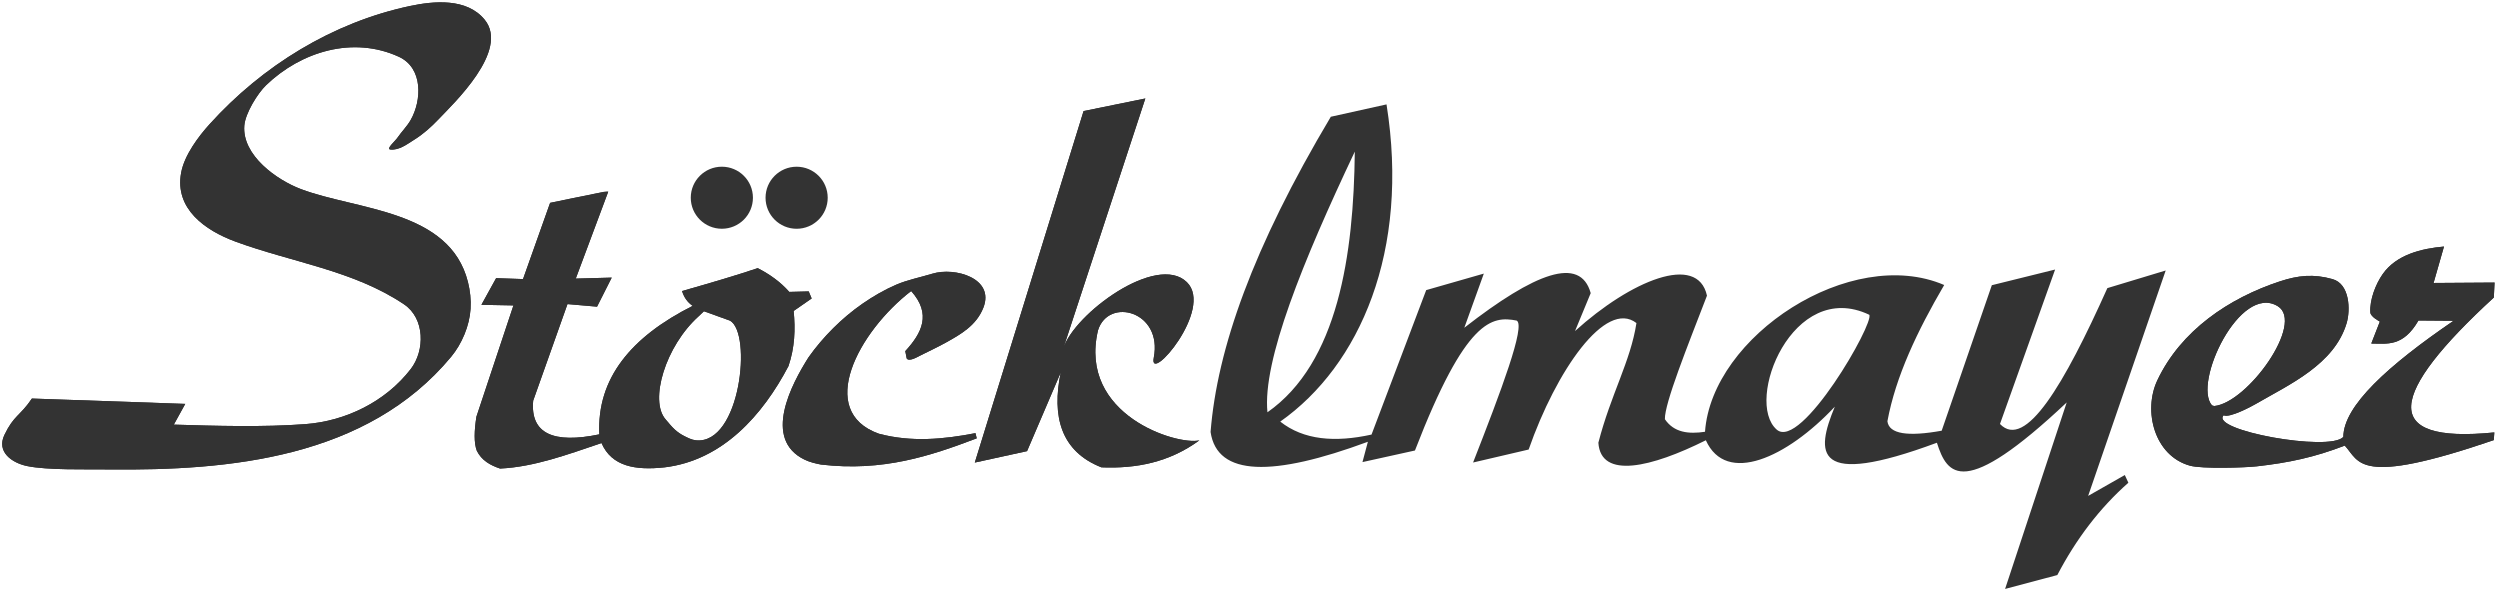 <svg xmlns:xlink="http://www.w3.org/1999/xlink" xmlns="http://www.w3.org/2000/svg" version="1.1" viewBox="0 0 853 202" height="202px" width="853px">
    
    <title>Slice 1</title>
    <desc>Created with Sketch.</desc>
    <defs></defs>
    <g fill-rule="evenodd" fill="none" stroke-width="1" stroke="none" id="Page-1">
        <g id="stoecklmayer">
            <g transform="translate(0.088, 0.303)" id="Stoecklmayer">
                <path fill="#333333" id="Shape" d="M10.798,135.679 L63.116,137.504 L59.215,144.577 C73.555,145.017 89.798,145.49 104.133,144.406 C117.985,143.358 131.494,136.699 140.052,125.621 C144.946,119.287 144.908,108.336 137.763,103.534 C120.483,91.921 99.331,89.176 80.222,82.121 C69.981,78.341 59.462,71.004 61.706,58.677 C62.813,52.593 67.703,46.18 71.441,42.047 C89.455,22.133 113.349,7.374 139.739,1.757 C147.909,0.018 159.171,-1.049 165.268,6.402 C173.878,16.923 154.604,35.057 149.477,40.454 C147.042,43.016 144.364,45.412 141.369,47.29 C138.845,48.872 136.075,51.037 133.113,50.712 C131.544,50.541 134.657,47.953 135.551,46.652 C136.96,44.603 138.775,42.832 140.013,40.675 C143.839,34.005 144.339,22.888 135.987,19.06 C120.364,11.901 102.665,17.27 90.726,28.746 C87.796,31.563 83.619,38.317 83.276,42.532 C82.452,52.689 94.327,61.099 102.58,64.212 C121.751,71.441 153.37,71.211 159.571,95.903 C160.32,98.886 160.67,102.017 160.472,105.086 C160.1,110.842 157.517,117.014 153.829,121.45 C125.078,156.041 78.102,160.317 37.158,159.87 C29.709,159.789 15.976,160.176 9.052,158.693 C3.943,157.6 -1.333,153.863 1.403,148.128 C4.639,141.344 6.735,141.69 10.798,135.679"></path>
                <path fill="#333333" id="Shape" d="M10.798,135.679 L63.116,137.504 L59.215,144.577 C73.555,145.017 89.798,145.49 104.133,144.406 C117.985,143.358 131.494,136.699 140.052,125.621 C144.946,119.287 144.908,108.336 137.763,103.534 C120.483,91.921 99.331,89.176 80.222,82.121 C69.981,78.341 59.462,71.004 61.706,58.677 C62.813,52.593 67.703,46.18 71.441,42.047 C89.455,22.133 113.349,7.374 139.739,1.757 C147.909,0.018 159.171,-1.049 165.268,6.402 C173.878,16.923 154.604,35.057 149.477,40.454 C147.042,43.016 144.364,45.412 141.369,47.29 C138.845,48.872 136.075,51.037 133.113,50.712 C131.544,50.541 134.657,47.953 135.551,46.652 C136.96,44.603 138.775,42.832 140.013,40.675 C143.839,34.005 144.339,22.888 135.987,19.06 C120.364,11.901 102.665,17.27 90.726,28.746 C87.796,31.563 83.619,38.317 83.276,42.532 C82.452,52.689 94.327,61.099 102.58,64.212 C121.751,71.441 153.37,71.211 159.571,95.903 C160.32,98.886 160.67,102.017 160.472,105.086 C160.1,110.842 157.517,117.014 153.829,121.45 C125.078,156.041 78.102,160.317 37.158,159.87 C29.709,159.789 15.976,160.176 9.052,158.693 C3.943,157.6 -1.333,153.863 1.403,148.128 C4.639,141.344 6.735,141.69 10.798,135.679"></path>
                <path fill="#333333" id="Shape" d="M207.438,65.102 L196.36,94.75 L208.633,94.416 L203.624,104.335 L193.537,103.454 L181.831,136.414 C180.801,147.733 188.815,151.131 204.399,147.9 C203.498,128.725 215.334,114.592 236.255,104.057 C234.384,102.79 233.266,101.045 232.625,98.997 C242.203,96.282 251.205,93.631 258.45,91.187 C262.55,93.294 266.224,95.896 269.213,99.297 L275.844,99.125 L276.851,101.534 L270.708,105.795 C271.337,112.062 271.08,118.326 268.948,124.586 C260.169,141.331 246.469,156.795 226.637,159.163 C216.836,160.211 208.645,158.932 205.148,150.87 C193.631,154.759 182.123,159.036 170.533,159.566 C167.146,158.443 164.225,156.758 162.605,153.506 C161.568,150.753 161.718,146.648 162.467,141.858 L175.1,103.905 L164.166,103.699 L169.187,94.602 L178.368,94.917 L187.607,68.913 C187.607,68.913 202.54,65.815 205.845,65.18 C206.367,65.079 207.438,65.102 207.438,65.102 Z M240.091,105.897 L248.966,109.094 C256.588,113.259 252.579,151.493 237.338,149.924 C235.922,149.779 234.601,149.091 233.332,148.448 C232.211,147.88 231.156,147.161 230.222,146.321 C229.024,145.246 228.036,143.958 226.979,142.743 C221.462,136.399 226.867,117.867 238.339,107.57 L240.091,105.897 Z"></path>
                <path fill="#333333" id="Shape" d="M207.438,65.102 L196.36,94.75 L208.633,94.416 L203.624,104.335 L193.537,103.454 L181.831,136.414 C180.801,147.733 188.815,151.131 204.399,147.9 C203.498,128.725 215.334,114.592 236.255,104.057 C234.384,102.79 233.266,101.045 232.625,98.997 C242.203,96.282 251.205,93.631 258.45,91.187 C262.55,93.294 266.224,95.896 269.213,99.297 L275.844,99.125 L276.851,101.534 L270.708,105.795 C271.337,112.062 271.08,118.326 268.948,124.586 C260.169,141.331 246.469,156.795 226.637,159.163 C216.836,160.211 208.645,158.932 205.148,150.87 C193.631,154.759 182.123,159.036 170.533,159.566 C167.146,158.443 164.225,156.758 162.605,153.506 C161.568,150.753 161.718,146.648 162.467,141.858 L175.1,103.905 L164.166,103.699 L169.187,94.602 L178.368,94.917 L187.607,68.913 C187.607,68.913 202.54,65.815 205.845,65.18 C206.367,65.079 207.438,65.102 207.438,65.102 Z M240.091,105.897 L248.966,109.094 C256.588,113.259 252.579,151.493 237.338,149.924 C235.922,149.779 234.601,149.091 233.332,148.448 C232.211,147.88 231.156,147.161 230.222,146.321 C229.024,145.246 228.036,143.958 226.979,142.743 C221.462,136.399 226.867,117.867 238.339,107.57 L240.091,105.897 Z"></path>
                <ellipse ry="10.585" rx="10.605" cy="67.162" cx="246.207" fill="#333333" id="Oval"></ellipse>
                <ellipse ry="10.585" rx="10.605" cy="67.168" cx="271.721" fill="#333333" id="Oval"></ellipse>
                <path fill="#333333" id="Shape" d="M309.274,121.991 L308.793,119.503 C314.472,113.318 317.809,106.828 310.797,98.996 C292.744,112.934 278.246,140.061 299.806,147.69 C310.77,150.605 321.755,149.624 332.745,147.483 L333.171,149.258 C317.338,155.259 301.152,160.693 280.04,158.204 C278.132,157.835 276.204,157.382 274.454,156.537 C260.018,149.567 269.923,130.844 275.787,121.605 C280.694,114.664 287.233,108.125 294.233,103.292 C297.841,100.802 301.665,98.568 305.693,96.839 C309.645,95.143 313.923,94.338 318.035,93.079 C325.697,90.73 339.408,94.616 335.426,104.705 C333.045,110.739 327.771,113.75 322.508,116.657 C319.59,118.269 316.562,119.674 313.58,121.164 C313.101,121.403 310.039,123.247 309.274,121.991"></path>
                <path fill="#333333" id="Shape" d="M309.274,121.991 L308.793,119.503 C314.472,113.318 317.809,106.828 310.797,98.996 C292.744,112.934 278.246,140.061 299.806,147.69 C310.77,150.605 321.755,149.624 332.745,147.483 L333.171,149.258 C317.338,155.259 301.152,160.693 280.04,158.204 C278.132,157.835 276.204,157.382 274.454,156.537 C260.018,149.567 269.923,130.844 275.787,121.605 C280.694,114.664 287.233,108.125 294.233,103.292 C297.841,100.802 301.665,98.568 305.693,96.839 C309.645,95.143 313.923,94.338 318.035,93.079 C325.697,90.73 339.408,94.616 335.426,104.705 C333.045,110.739 327.771,113.75 322.508,116.657 C319.59,118.269 316.562,119.674 313.58,121.164 C313.101,121.403 310.039,123.247 309.274,121.991"></path>
                <path fill="#333333" id="Shape" d="M332.511,157.522 L369.63,37.592 L390.701,33.296 L362.669,118.662 C366.376,106.741 394.607,85.948 404.869,95.971 C414.26,105.143 391.729,131.163 393.577,121.749 C396.686,105.898 378.116,100.972 374.551,112.4 C367.733,141.401 401.638,151.72 409.133,149.946 C398.871,157.454 387.554,159.649 375.701,159.15 C361.822,153.695 358.737,141.683 361.832,126.783 L350.346,153.621 L332.511,157.522 Z"></path>
                <path fill="#333333" id="Shape" d="M332.511,157.522 L369.63,37.592 L390.701,33.296 L362.669,118.662 C366.376,106.741 394.607,85.948 404.869,95.971 C414.26,105.143 391.729,131.163 393.577,121.749 C396.686,105.898 378.116,100.972 374.551,112.4 C367.733,141.401 401.638,151.72 409.133,149.946 C398.871,157.454 387.554,159.649 375.701,159.15 C361.822,153.695 358.737,141.683 361.832,126.783 L350.346,153.621 L332.511,157.522 Z"></path>
                <path id="Shape" d="M758.614,141.396 C760.677,142.388 768.182,138.34 769.619,137.505 C781.013,130.891 796.401,124.066 800.595,109.912 C801.901,105.5 801.712,96.595 795.752,94.924 C789.289,93.111 784.091,93.631 777.796,95.702 C760.42,101.421 744.026,112.472 735.998,129.452 C731.059,139.899 734.977,155.249 747.152,158.594 C751.231,159.715 765.742,159.281 769.837,158.822 C780.829,157.589 789.604,155.721 799.949,151.738 C805.066,157.214 804.059,165.846 850.788,149.868 L850.98,147.238 C811.368,151.218 815.007,134.071 850.808,101.215 L851.057,96.106 L830.241,96.249 L833.803,83.818 C826.188,84.492 817.542,86.551 812.867,93.25 C810.47,96.687 808.401,102.014 808.669,106.308 C808.763,107.805 811.919,109.421 811.919,109.421 L808.99,116.917 C814.398,116.926 819.825,118.149 825.091,109.053 L837.067,109.149 C814.752,124.388 799.521,138.157 799.456,148.779 C794.695,153.95 753.751,146.504 758.614,141.396"></path>
                <path id="Shape" d="M758.614,141.396 C760.677,142.388 768.182,138.34 769.619,137.505 C781.013,130.891 796.401,124.066 800.595,109.912 C801.901,105.5 801.712,96.595 795.752,94.924 C789.289,93.111 784.091,93.631 777.796,95.702 C760.42,101.421 744.026,112.472 735.998,129.452 C731.059,139.899 734.977,155.249 747.152,158.594 C751.231,159.715 765.742,159.281 769.837,158.822 C780.829,157.589 789.604,155.721 799.949,151.738 C805.066,157.214 804.059,165.846 850.788,149.868 L850.98,147.238 C811.368,151.218 815.007,134.071 850.808,101.215 L851.057,96.106 L830.241,96.249 L833.803,83.818 C826.188,84.492 817.542,86.551 812.867,93.25 C810.47,96.687 808.401,102.014 808.669,106.308 C808.763,107.805 811.919,109.421 811.919,109.421 L808.99,116.917 C814.398,116.926 819.825,118.149 825.091,109.053 L837.067,109.149 C814.752,124.388 799.521,138.157 799.456,148.779 C794.695,153.95 753.751,146.504 758.614,141.396"></path>
                <path id="Shape" d="M758.614,141.396 C760.677,142.388 768.182,138.34 769.619,137.505 C781.013,130.891 796.401,124.066 800.595,109.912 C801.901,105.5 801.712,96.595 795.752,94.924 C789.289,93.111 784.091,93.631 777.796,95.702 C760.42,101.421 744.026,112.472 735.998,129.452 C731.059,139.899 734.977,155.249 747.152,158.594 C751.231,159.715 765.742,159.281 769.837,158.822 C780.829,157.589 789.604,155.721 799.949,151.738 C805.066,157.214 804.059,165.846 850.788,149.868 L850.98,147.238 C811.368,151.218 815.007,134.071 850.808,101.215 L851.057,96.106 L830.241,96.249 L833.803,83.818 C826.188,84.492 817.542,86.551 812.867,93.25 C810.47,96.687 808.401,102.014 808.669,106.308 C808.763,107.805 811.919,109.421 811.919,109.421 L808.99,116.917 C814.398,116.926 819.825,118.149 825.091,109.053 L837.067,109.149 C814.752,124.388 799.521,138.157 799.456,148.779 C794.695,153.95 753.751,146.504 758.614,141.396"></path>
                <path id="Shape" d="M758.614,141.396 C760.677,142.388 768.182,138.34 769.619,137.505 C781.013,130.891 796.401,124.066 800.595,109.912 C801.901,105.5 801.712,96.595 795.752,94.924 C789.289,93.111 784.091,93.631 777.796,95.702 C760.42,101.421 744.026,112.472 735.998,129.452 C731.059,139.899 734.977,155.249 747.152,158.594 C751.231,159.715 765.742,159.281 769.837,158.822 C780.829,157.589 789.604,155.721 799.949,151.738 C805.066,157.214 804.059,165.846 850.788,149.868 L850.98,147.238 C811.368,151.218 815.007,134.071 850.808,101.215 L851.057,96.106 L830.241,96.249 L833.803,83.818 C826.188,84.492 817.542,86.551 812.867,93.25 C810.47,96.687 808.401,102.014 808.669,106.308 C808.763,107.805 811.919,109.421 811.919,109.421 L808.99,116.917 C814.398,116.926 819.825,118.149 825.091,109.053 L837.067,109.149 C814.752,124.388 799.521,138.157 799.456,148.779 C794.695,153.95 753.751,146.504 758.614,141.396"></path>
                <path fill="#333333" id="Shape" d="M453.988,39.532 L472.994,35.318 C480.961,85.318 463.911,124.416 436.733,143.547 C444.699,149.845 455.377,150.728 467.878,147.973 L486.531,98.682 L506.194,93.048 L499.534,111.523 C523.634,92.747 539.085,86.854 542.663,99.709 L537.306,112.655 C556.279,95.486 579.114,85.904 582.332,100.573 C575.607,118.038 567.831,137.353 567.972,142.73 C571.084,147.318 576.059,147.849 581.66,147.02 C583.983,114.315 631.437,83.266 663.272,96.94 C654.107,112.604 646.715,128.159 643.896,143.433 C644.452,147.815 650.909,148.721 662.415,146.653 L679.522,97.01 L701.116,91.662 L682.305,144.362 C690.956,153.358 704.183,130.942 718.945,98.002 L738.846,91.987 L712.385,168.899 L724.897,161.776 L726.109,164.405 C716.314,173.071 708.279,183.617 701.873,195.905 L684.049,200.643 L705.073,137.01 C669.791,170.239 664.318,161.851 660.783,150.759 C618.495,166.447 619.383,154.286 625.947,138.463 C609.573,155.893 588.884,165.336 581.946,149.916 C563.433,159.16 546.091,163.318 545.276,150.755 C549.537,134.19 556.26,123.003 558.265,109.921 C547.724,101.749 530.887,126.17 521.488,153.079 L502.526,157.507 C512.027,133.233 520.558,110.695 517.392,109.077 C508.982,107.463 500.081,108.398 482.696,153.407 L464.787,157.365 L466.632,150.427 C434.252,162.413 415.21,162.341 412.96,147.088 C415.201,118.796 427.371,84.2 453.988,39.532 Z M637.697,107.09 C611.499,94.65 595.054,136.607 606.128,146.28 C614.428,153.529 639.564,109.788 637.697,107.09 Z M462.17,51.426 C444.478,88.787 430.61,122.818 432.365,140.367 C456.447,123.524 461.806,86.629 462.17,51.426 Z"></path>
                <path fill="#333333" id="Shape" d="M758.614,141.396 C760.677,142.388 768.182,138.34 769.619,137.505 C781.013,130.891 796.401,124.066 800.595,109.912 C801.901,105.5 801.712,96.595 795.752,94.924 C789.289,93.111 784.091,93.631 777.796,95.702 C760.42,101.421 744.026,112.472 735.998,129.452 C731.059,139.899 734.977,155.249 747.152,158.594 C751.231,159.715 765.742,159.281 769.837,158.822 C780.829,157.589 789.604,155.721 799.949,151.738 C805.066,157.214 804.059,165.846 850.788,149.868 L850.98,147.238 C811.368,151.218 815.007,134.071 850.808,101.215 L851.057,96.106 L830.241,96.249 L833.803,83.818 C826.188,84.492 817.542,86.551 812.867,93.25 C810.47,96.687 808.401,102.014 808.669,106.308 C808.763,107.805 811.919,109.421 811.919,109.421 L808.99,116.917 C814.398,116.926 819.825,118.149 825.091,109.053 L837.067,109.149 C814.752,124.388 799.521,138.157 799.456,148.779 C794.695,153.95 753.751,146.504 758.614,141.396 Z M755.4,138.239 C766.808,137.133 786.371,109.846 777.08,104.17 C764.169,96.282 748.042,130.45 754.636,138.011 L755.4,138.239 Z"></path>
                <path fill="#333333" id="Shape" d="M758.614,141.396 C760.677,142.388 768.182,138.34 769.619,137.505 C781.013,130.891 796.401,124.066 800.595,109.912 C801.901,105.5 801.712,96.595 795.752,94.924 C789.289,93.111 784.091,93.631 777.796,95.702 C760.42,101.421 744.026,112.472 735.998,129.452 C731.059,139.899 734.977,155.249 747.152,158.594 C751.231,159.715 765.742,159.281 769.837,158.822 C780.829,157.589 789.604,155.721 799.949,151.738 C805.066,157.214 804.059,165.846 850.788,149.868 L850.98,147.238 C811.368,151.218 815.007,134.071 850.808,101.215 L851.057,96.106 L830.241,96.249 L833.803,83.818 C826.188,84.492 817.542,86.551 812.867,93.25 C810.47,96.687 808.401,102.014 808.669,106.308 C808.763,107.805 811.919,109.421 811.919,109.421 L808.99,116.917 C814.398,116.926 819.825,118.149 825.091,109.053 L837.067,109.149 C814.752,124.388 799.521,138.157 799.456,148.779 C794.695,153.95 753.751,146.504 758.614,141.396 Z M755.4,138.239 C766.808,137.133 786.371,109.846 777.08,104.17 C764.169,96.282 748.042,130.45 754.636,138.011 L755.4,138.239 Z"></path>
            </g>
        </g>
    </g>
</svg>
